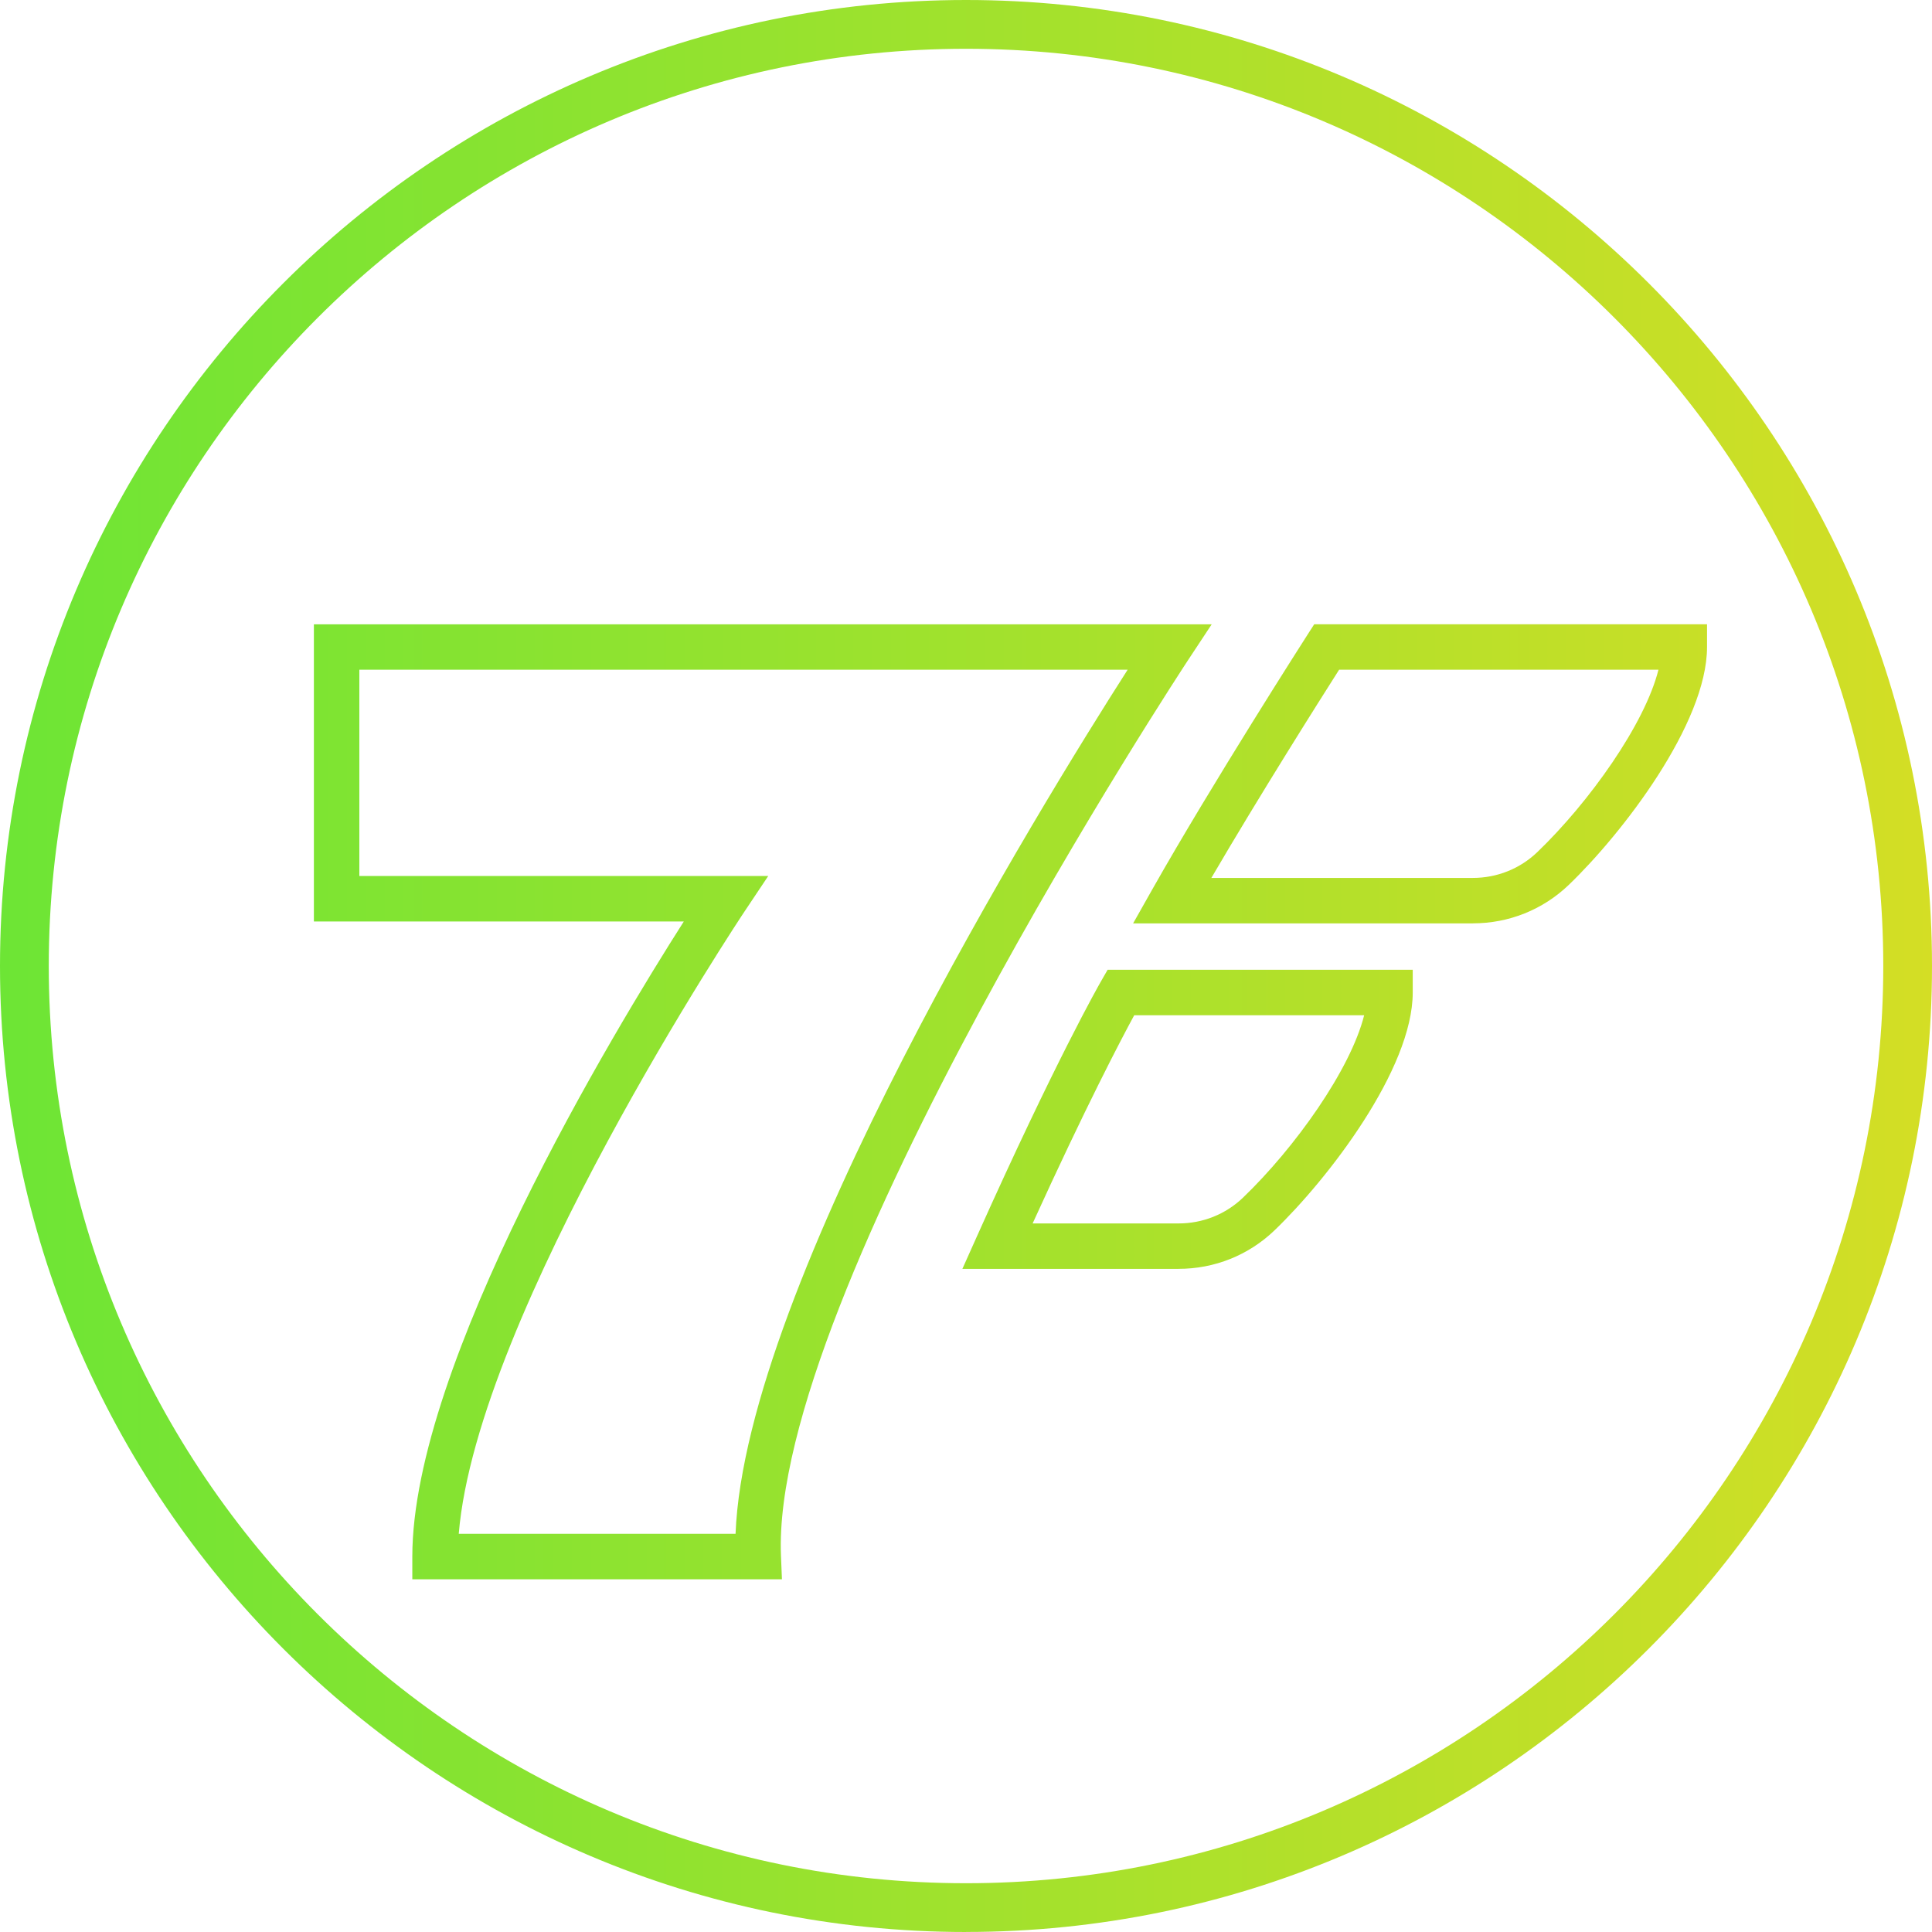 <?xml version="1.0" encoding="UTF-8"?><svg id="Layer_2" xmlns="http://www.w3.org/2000/svg" xmlns:xlink="http://www.w3.org/1999/xlink" viewBox="0 0 396.51 396.51"><defs><style>.cls-1{fill:url(#linear-gradient);}</style><linearGradient id="linear-gradient" x1="0" y1="198.25" x2="396.51" y2="198.25" gradientUnits="userSpaceOnUse"><stop offset="0" stop-color="#6de535"/><stop offset="1" stop-color="#d4de25"/></linearGradient></defs><g id="Layer_1-2"><path class="cls-1" d="M198.26,396.51C88.94,396.51,0,307.57,0,198.25S88.94,0,198.26,0s198.25,88.94,198.25,198.25-88.94,198.25-198.25,198.25ZM198.26,10.01C94.45,10.01,10.01,94.45,10.01,198.25s84.45,188.25,188.25,188.25,188.25-84.45,188.25-188.25S302.06,10.01,198.26,10.01ZM160.47,324.12h-75.85v-4.66c0-39.5,41.41-107.89,55.72-130.34h-75.92v-60.99h184.26l-4.78,7.24c-.86,1.3-85.82,130.48-83.62,183.9l.2,4.86ZM94.15,314.79h56.81c1.99-51.11,62.74-149.63,80.47-177.34H73.75v42.33h83.92l-4.85,7.26c-.57.85-54.94,82.59-58.67,127.75ZM302.28,189.51h-69.73l3.93-6.96c12.29-21.74,31.67-51.98,31.86-52.28l1.38-2.15h80.62v4.66c0,15.74-17.42,38.31-28.39,48.84-5.3,5.08-12.28,7.88-19.66,7.88ZM248.61,180.18h53.67c4.96,0,9.65-1.88,13.21-5.28,10.67-10.24,22.08-26.28,24.88-37.45h-65.54c-4.06,6.38-16.33,25.8-26.22,42.73ZM241.88,260.42h-44.37l2.94-6.57c16.17-36.11,25.15-51.83,25.53-52.48l1.34-2.34h62.62v4.66c0,15.74-17.42,38.31-28.39,48.84-5.3,5.08-12.28,7.88-19.67,7.88ZM211.93,251.09h29.95c4.97,0,9.66-1.88,13.21-5.28,10.67-10.24,22.08-26.28,24.88-37.45h-47.19c-2.79,5.14-10,18.89-20.85,42.73Z"/></g></svg>